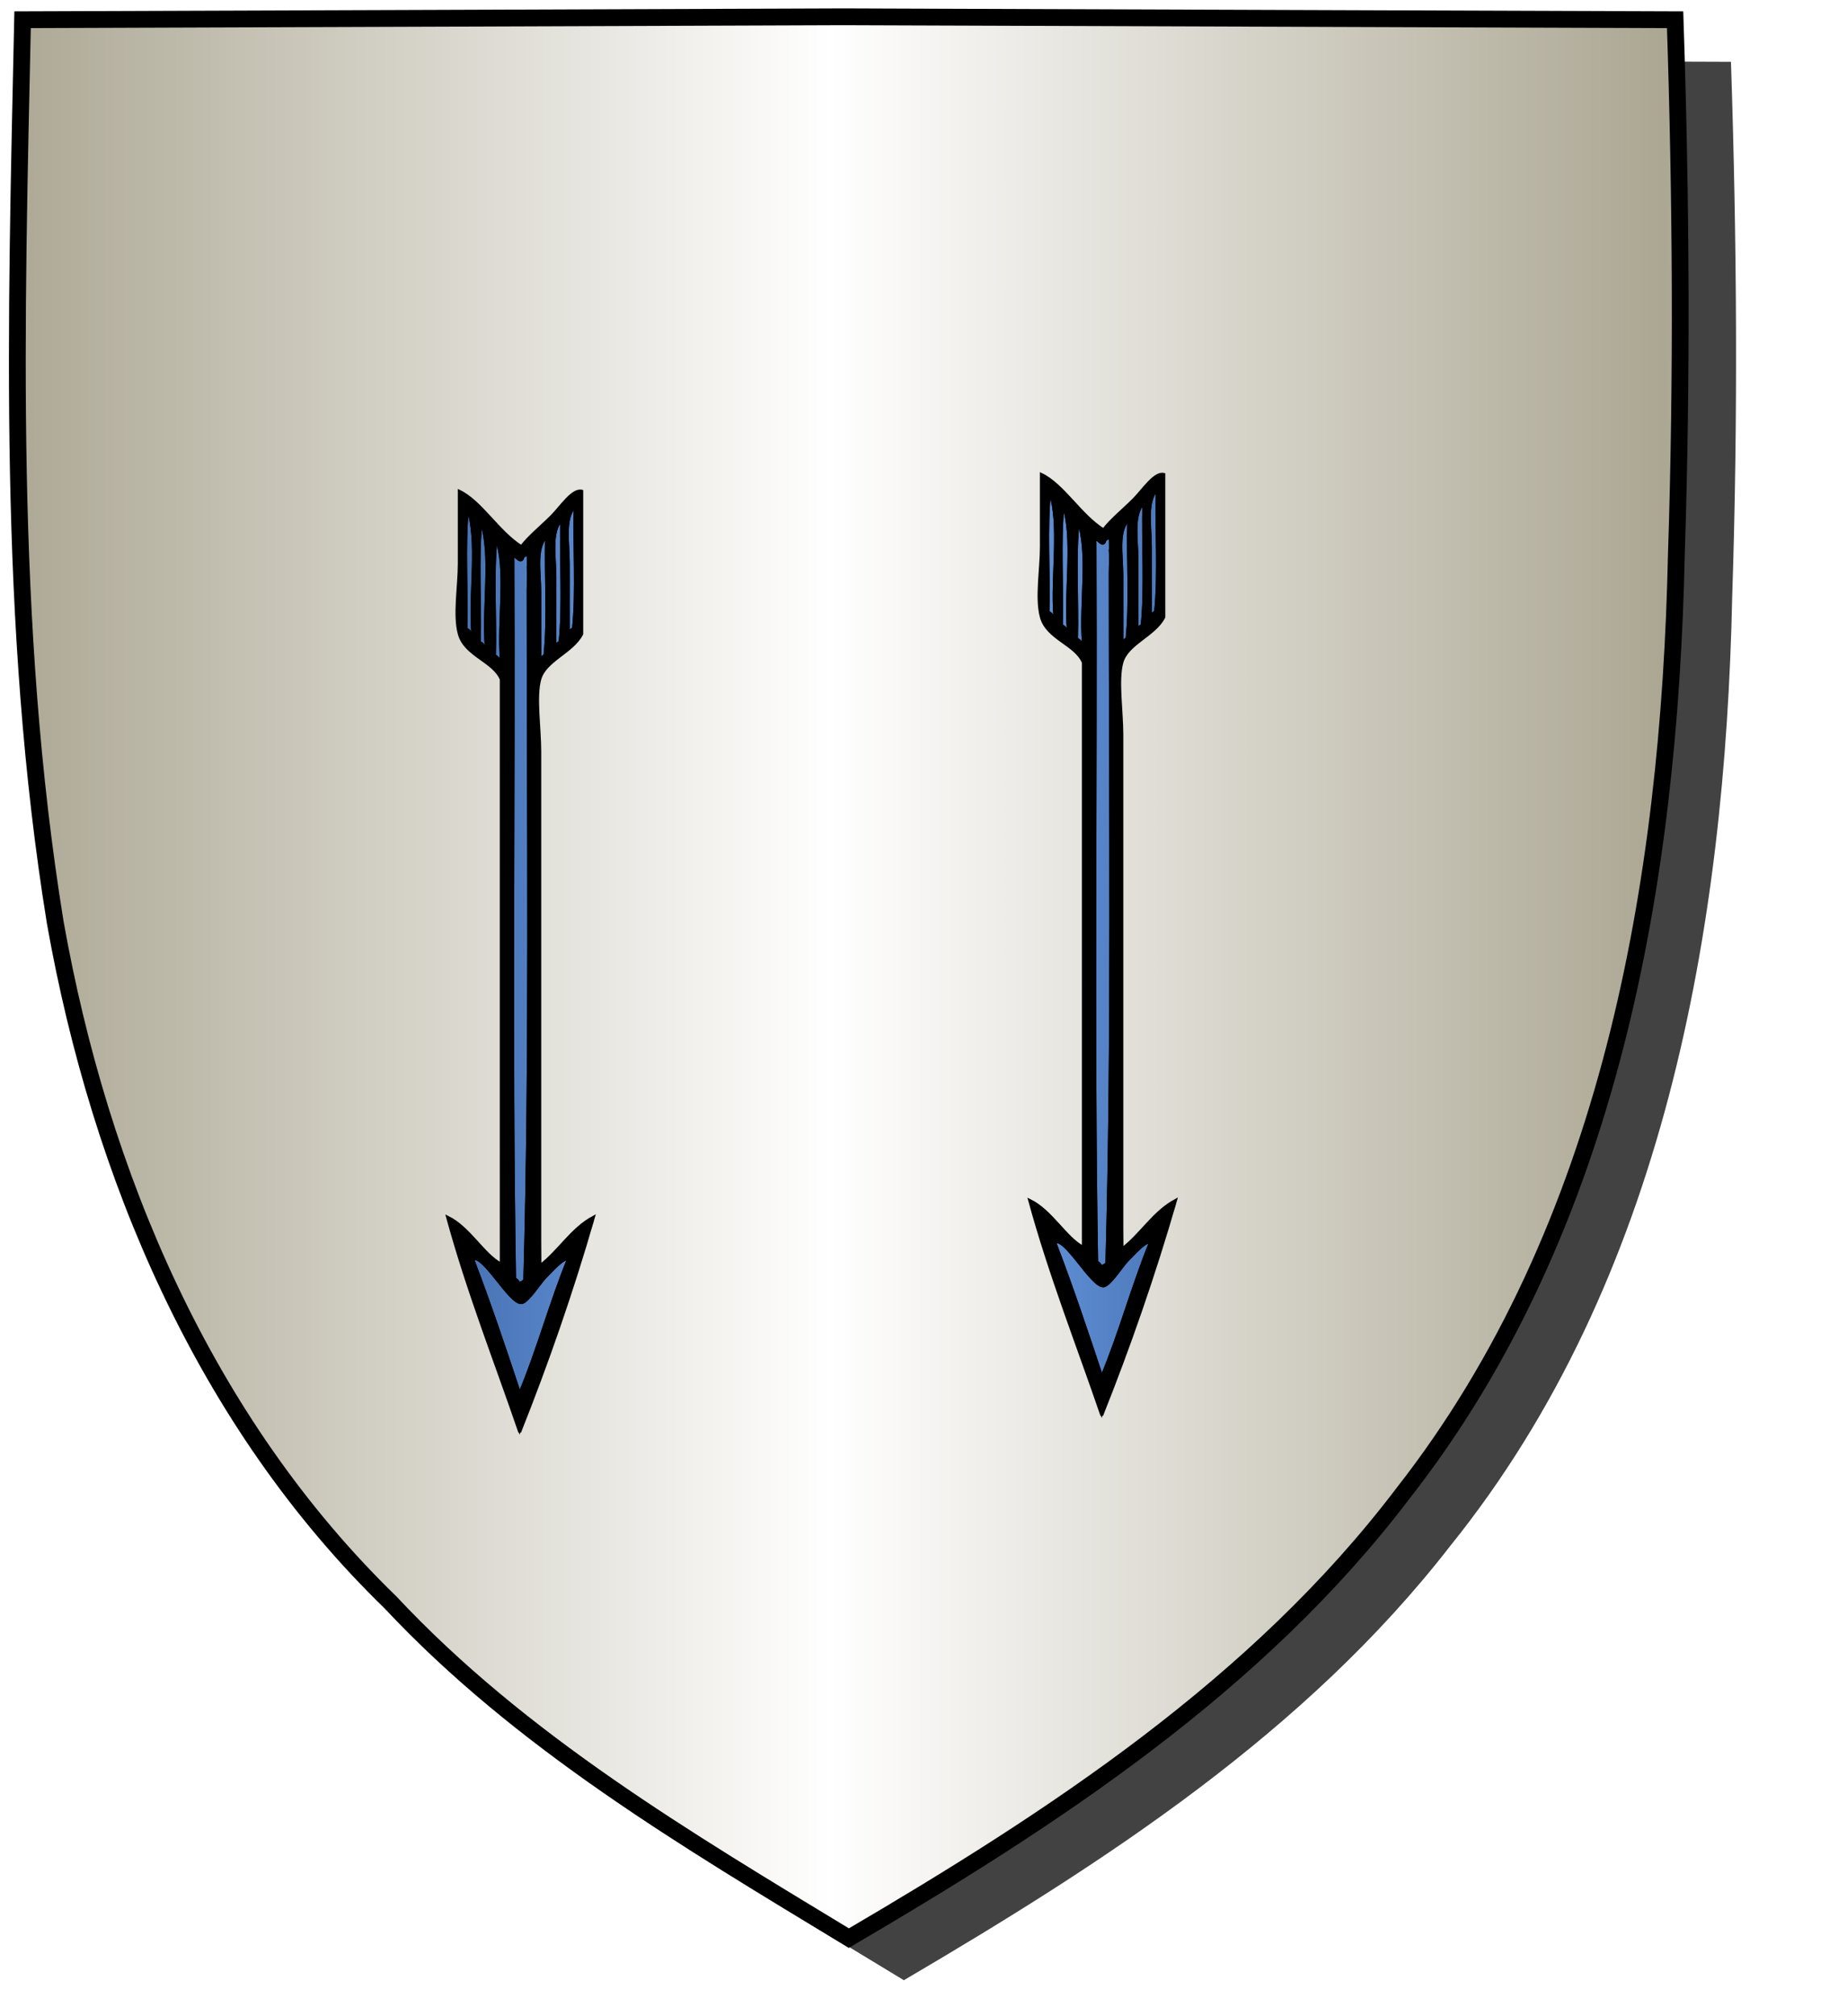 <?xml version="1.0" encoding="UTF-8" standalone="no"?><svg xmlns="http://www.w3.org/2000/svg" xmlns:cc="http://creativecommons.org/ns#" xmlns:dc="http://purl.org/dc/elements/1.1/" xmlns:inkscape="http://www.inkscape.org/namespaces/inkscape" xmlns:rdf="http://www.w3.org/1999/02/22-rdf-syntax-ns#" xmlns:sodipodi="http://sodipodi.sourceforge.net/DTD/sodipodi-0.dtd" xmlns:svg="http://www.w3.org/2000/svg" height="720" id="svg2" inkscape:export-filename="ecu_francais_ancien.svg" inkscape:export-xdpi="144" inkscape:export-ydpi="144" inkscape:output_extension="org.inkscape.output.svg.inkscape" inkscape:version="1.0.2-2 (e86c870879, 2021-01-15)" sodipodi:docname="ecu_francais_ancien.svg" sodipodi:version="0.32" version="1.0" width="660">
  <sodipodi:namedview bordercolor="#666666" borderopacity="1.0" gridtolerance="10.0" guidetolerance="10.0" height="680px" id="base" inkscape:current-layer="layer1" inkscape:cx="396.46229" inkscape:cy="478.04383" inkscape:document-rotation="0" inkscape:pageopacity="0.0" inkscape:pageshadow="2" inkscape:window-height="1009" inkscape:window-maximized="1" inkscape:window-width="1920" inkscape:window-x="-8" inkscape:window-y="-8" inkscape:zoom="0.44547727" objecttolerance="10.0" pagecolor="#ffffff" showgrid="false"/>
  
  <g id="layer5" style="display:inline"><path d="M 301.239,6.004 C 203.544,6.380 105.788,6.695 8.069,7.048 C 5.761,114.502 2.462,222.997 19.746,329.451 C 35.733,419.429 73.064,507.742 139.474,572.164 C 186.117,622.007 245.447,657.038 303.324,692.122 C 375.128,649.934 446.745,603.655 498.391,537.006 C 574.740,442.231 596.523,316.491 599.027,197.913 C 601.125,134.313 600.692,70.642 598.580,7.048 C 499.470,6.700 400.325,6.351 301.239,6.004 z" id="path856" style="display:inline;overflow:visible;visibility:visible;opacity:1;fill:#424242;fill-opacity:1;fill-rule:evenodd;stroke:none;stroke-width:1.5;stroke-linecap:round;stroke-linejoin:round;stroke-miterlimit:4;stroke-dasharray:none;stroke-dashoffset:0;stroke-opacity:1;marker:none;marker-start:none;marker-mid:none;marker-end:none;filter:url(#filter3467)" transform="matrix(1.001,0,0,1,19.356,15.028)"/></g><g id="layer3" inkscape:groupmode="layer" inkscape:label="Fond écu" style="display:inline"><path d="M 301.239,6.004 C 203.544,6.380 105.788,6.695 8.069,7.048 C 5.761,114.502 2.462,222.997 19.746,329.451 C 35.733,419.429 73.064,507.742 139.474,572.164 C 186.117,622.007 245.447,657.038 303.324,692.122 C 375.128,649.934 446.745,603.655 498.391,537.006 C 574.740,442.231 596.523,316.491 599.027,197.913 C 601.125,134.313 600.692,70.642 598.580,7.048 C 499.470,6.700 400.325,6.351 301.239,6.004 z" id="path856" style="fill:url(#linearGradientargent);stroke:black;stroke-width:3.000"/></g>
  <g clip-path="url(#clip1)" id="layer4" inkscape:groupmode="layer" inkscape:label="Meubles" sodipodi:insensitive="true" style="fill:#ffffff"><g desc="flèche" id="flèche" label="armes"><g id=""><path d="M 185.700,510.831 C 194.872,486.598 203.184,461.507 211.504,436.421 C 208.268,435.470 205.422,440.702 202.502,443.622 C 199.288,446.835 195.681,450.057 192.900,452.622 C 191.811,396.104 192.300,329.230 192.300,268.398 C 192.300,260.130 190.578,248.874 192.300,242.594 C 194.159,235.816 204.027,232.892 207.303,226.391 C 207.303,209.589 207.303,192.786 207.303,175.984 C 205.391,174.742 203.970,178.117 202.502,179.585 C 197.656,184.430 190.773,190.442 186.300,195.787 C 178.250,190.434 171.747,180.338 164.697,175.984 C 164.697,184.289 164.697,192.498 164.697,201.188 C 164.697,209.454 162.834,219.600 164.697,226.391 C 166.816,234.119 177.001,236.029 179.699,242.594 C 179.699,312.403 179.699,382.212 179.699,452.022 C 172.956,449.738 167.236,438.102 160.496,435.820 C 168.162,461.559 177.668,485.458 185.700,510.831 M 168.297,448.422 C 171.240,448.962 173.976,452.300 177.298,455.623 C 179.297,457.622 183.819,464.730 186.299,464.625 C 188.468,464.532 192.992,457.331 194.700,455.623 C 197.992,452.331 200.684,449.030 203.701,448.422 C 197.689,465.014 192.840,482.767 185.699,498.229 C 179.643,481.882 173.964,465.158 168.297,448.422 M 189.300,426.819 C 189.300,436.593 191.047,457.803 186.300,458.623 C 180.632,458.546 182.700,437.566 182.700,426.219 C 182.700,353.923 182.700,281.817 182.700,211.990 C 182.700,206.656 181.210,199.282 184.500,198.188 C 185.652,201.092 187.317,197.460 188.700,196.988 C 189.792,269.688 189.300,351.197 189.300,426.819 M 176.098,234.194 C 176.098,220.191 176.098,206.190 176.098,192.187 C 181.832,193.119 179.698,203.813 179.698,211.390 C 179.698,219.604 179.698,228.893 179.698,235.394 C 179.571,236.066 179.032,236.328 178.498,236.594 C 177.956,235.536 177.156,234.736 176.098,234.194 M 192.300,234.194 C 192.300,227.883 192.300,218.813 192.300,210.790 C 192.300,203.198 190.171,192.487 195.901,191.587 C 195.901,205.590 195.901,219.591 195.901,233.593 C 194.507,233.999 194.295,235.587 192.900,235.994 C 192.868,235.226 192.132,235.162 192.300,234.194 M 170.697,229.393 C 171.479,215.172 169.122,197.814 171.897,185.586 C 175.899,190.236 174.297,198.912 174.297,206.590 C 174.297,214.795 174.297,223.376 174.297,230.593 C 174.264,230.958 174.208,231.303 173.697,231.193 C 173.664,231.559 173.608,231.903 173.097,231.793 C 172.556,230.735 171.756,229.935 170.697,229.393 M 197.701,229.393 C 197.701,222.449 197.701,214.010 197.701,205.990 C 197.701,198.030 195.716,188.881 200.702,184.986 C 202.092,198.398 200.908,214.383 201.302,228.793 C 199.908,229.199 199.696,230.786 198.301,231.193 C 198.268,230.426 197.532,230.362 197.701,229.393 M 165.896,224.592 C 166.678,210.371 164.322,193.013 167.096,180.786 C 171.098,185.435 169.496,194.111 169.496,201.789 C 169.496,209.994 169.496,218.576 169.496,225.792 C 169.463,226.158 169.407,226.502 168.896,226.392 C 168.863,226.758 168.807,227.103 168.296,226.992 C 167.755,225.934 166.955,225.134 165.896,224.592 M 202.502,224.592 C 202.502,217.648 202.502,209.209 202.502,201.189 C 202.502,193.229 200.516,184.080 205.502,180.186 C 206.893,193.597 205.709,209.583 206.103,223.992 C 204.708,224.398 204.496,225.986 203.102,226.392 C 203.069,225.625 202.333,225.561 202.502,224.592 z" id="" style="fill:#000000;stroke:black;stroke-width:1.000"/><path d="M 185.700,497.630 C 192.175,482.302 196.759,465.083 203.102,449.623 C 201.287,449.004 197.412,453.513 194.701,456.224 C 193.128,457.797 188.435,465.134 186.300,465.225 C 182.060,465.406 172.629,447.474 168.897,449.622 C 174.895,465.228 180.311,481.415 185.700,497.630 z" id="" style="fill:url(#linearGradientazur);stroke:black;stroke-width:1.000"/><path d="M 186.900,198.788 C 186.050,202.652 182.907,195.490 183.300,199.989 C 183.700,285.401 182.500,372.411 183.900,456.823 C 184.958,456.651 185.758,459.649 186.300,458.023 C 186.785,457.909 186.898,457.422 187.500,457.423 C 189.688,378.986 188.700,292.581 188.700,210.790 C 188.700,208.442 188.901,204.910 188.700,202.388 C 188.689,202.252 190.124,196.201 186.900,198.788 z" id="" style="fill:url(#linearGradientazur);stroke:black;stroke-width:1.000"/><path d="M 178.499,235.994 C 179.009,236.104 179.065,235.759 179.099,235.394 C 178.022,221.469 181.331,203.158 177.299,192.187 C 175.900,204.990 177.099,220.390 176.699,234.194 C 177.562,234.530 178.162,235.130 178.499,235.994 z" id="" style="fill:url(#linearGradientazur);stroke:black;stroke-width:1.000"/><path d="M 192.900,235.394 C 193.688,235.181 193.844,234.337 194.701,234.194 C 196.091,221.182 194.908,205.597 195.301,191.587 C 191.160,195.562 192.900,204.225 192.900,211.390 C 192.900,219.039 192.900,226.990 192.900,233.593 C 192.900,234.194 192.900,234.794 192.900,235.394 z" id="" style="fill:url(#linearGradientazur);stroke:black;stroke-width:1.000"/><path d="M 173.098,231.193 C 173.608,231.303 173.664,230.958 173.698,230.593 C 172.581,216.935 175.972,197.762 171.898,186.186 C 170.499,199.389 171.698,215.190 171.298,229.393 C 172.161,229.729 172.762,230.329 173.098,231.193 z" id="" style="fill:url(#linearGradientazur);stroke:black;stroke-width:1.000"/><path d="M 198.301,230.593 C 199.089,230.381 199.245,229.537 200.102,229.393 C 201.492,215.982 200.308,199.995 200.702,185.586 C 196.541,189.790 198.301,198.621 198.301,205.990 C 198.301,213.817 198.301,221.993 198.301,228.793 C 198.301,229.393 198.301,229.993 198.301,230.593 z" id="" style="fill:url(#linearGradientazur);stroke:black;stroke-width:1.000"/><path d="M 168.297,226.392 C 168.808,226.502 168.864,226.158 168.897,225.792 C 167.780,212.134 171.171,192.961 167.097,181.386 C 165.697,194.589 166.896,210.390 166.497,224.592 C 167.361,224.928 167.961,225.528 168.297,226.392 z" id="" style="fill:url(#linearGradientazur);stroke:black;stroke-width:1.000"/><path d="M 203.102,225.792 C 203.890,225.580 204.046,224.736 204.902,224.592 C 206.293,211.181 205.109,195.194 205.502,180.786 C 201.342,184.989 203.102,193.820 203.102,201.189 C 203.102,209.016 203.102,217.192 203.102,223.992 C 203.102,224.592 203.102,225.192 203.102,225.792 z" id="" style="fill:url(#linearGradientazur);stroke:black;stroke-width:1.000"/><path d="M 185.700,511.431 C 195.512,486.838 204.397,461.320 212.104,434.621 C 204.164,438.884 199.843,446.763 192.900,452.023 C 192.900,394.641 192.900,329.077 192.900,268.398 C 192.900,259.829 191.159,248.944 192.900,242.594 C 194.768,235.786 204.593,232.944 207.903,226.392 C 207.903,209.390 207.903,192.387 207.903,175.385 C 204.573,174.569 200.425,181.062 197.101,184.386 C 193.332,188.156 189.068,191.542 186.300,195.188 C 177.956,189.929 171.938,179.146 164.096,175.385 C 164.096,183.802 164.096,192.341 164.096,201.189 C 164.096,209.454 162.234,219.601 164.096,226.392 C 166.216,234.120 176.400,236.030 179.099,242.594 C 179.099,312.203 179.099,381.814 179.099,451.423 C 172.758,448.161 167.734,438.386 159.896,434.621 C 167.254,461.467 176.979,485.947 185.700,511.431 M 160.496,435.821 C 167.236,438.103 172.955,449.738 179.698,452.023 C 179.698,382.214 179.698,312.404 179.698,242.594 C 177.000,236.030 166.816,234.120 164.696,226.392 C 162.833,219.601 164.696,209.454 164.696,201.189 C 164.696,192.498 164.696,184.290 164.696,175.985 C 171.746,180.338 178.249,190.435 186.299,195.788 C 190.772,190.443 197.656,184.431 202.501,179.586 C 203.969,178.118 205.390,174.743 207.302,175.985 C 207.302,192.787 207.302,209.590 207.302,226.392 C 204.026,232.893 194.158,235.817 192.300,242.594 C 190.577,248.875 192.300,260.131 192.300,268.398 C 192.300,329.231 191.810,396.105 192.900,452.623 C 195.680,450.058 199.288,446.835 202.501,443.622 C 205.421,440.702 208.268,435.472 211.503,436.422 C 203.184,461.507 194.871,486.599 185.699,510.832 C 177.668,485.458 168.162,461.559 160.496,435.821 z" id="" style="fill:#000000;stroke:black;stroke-width:1.000"/><path d="M 185.700,498.230 C 192.841,482.768 197.690,465.014 203.702,448.423 C 200.685,449.030 197.993,452.332 194.701,455.624 C 192.993,457.332 188.468,464.533 186.300,464.626 C 183.819,464.731 179.297,457.623 177.299,455.624 C 173.976,452.301 171.240,448.962 168.298,448.423 C 173.964,465.158 179.643,481.882 185.700,498.230 M 168.897,449.622 C 172.629,447.474 182.060,465.406 186.300,465.225 C 188.435,465.134 193.128,457.797 194.701,456.224 C 197.412,453.513 201.287,449.003 203.102,449.623 C 196.759,465.083 192.175,482.302 185.700,497.630 C 180.311,481.415 174.895,465.228 168.897,449.622 z" id="" style="fill:#000000;stroke:black;stroke-width:1.000"/><path d="M 188.700,196.988 C 187.317,197.460 185.652,201.092 184.500,198.188 C 181.209,199.282 182.700,206.656 182.700,211.990 C 182.700,281.817 182.700,353.924 182.700,426.219 C 182.700,437.566 180.632,458.546 186.300,458.623 C 191.047,457.803 189.300,436.592 189.300,426.819 C 189.300,351.197 189.792,269.688 188.700,196.988 M 188.700,202.389 C 188.901,204.910 188.700,208.442 188.700,210.790 C 188.700,292.581 189.688,378.986 187.500,457.424 C 186.898,457.422 186.785,457.910 186.300,458.024 C 185.757,459.650 184.957,456.652 183.900,456.824 C 182.500,372.412 183.700,285.401 183.300,199.990 C 182.907,195.491 186.050,202.653 186.900,198.789 C 190.124,196.201 188.689,202.252 188.700,202.389 z" id="" style="fill:#000000;stroke:black;stroke-width:1.000"/><path d="M 178.499,236.594 C 179.032,236.328 179.572,236.066 179.699,235.394 C 179.699,228.893 179.699,219.604 179.699,211.390 C 179.699,203.813 181.832,193.119 176.099,192.187 C 176.099,206.190 176.099,220.191 176.099,234.194 C 177.156,234.736 177.956,235.536 178.499,236.594 M 176.698,234.194 C 177.098,220.390 175.899,204.990 177.298,192.187 C 181.330,203.158 178.021,221.469 179.098,235.394 C 179.064,235.759 179.008,236.104 178.498,235.994 C 178.162,235.130 177.562,234.530 176.698,234.194 z" id="" style="fill:#000000;stroke:black;stroke-width:1.000"/><path d="M 192.900,235.994 C 194.295,235.587 194.507,233.999 195.901,233.593 C 195.901,219.591 195.901,205.590 195.901,191.587 C 190.171,192.487 192.300,203.198 192.300,210.790 C 192.300,218.813 192.300,227.883 192.300,234.194 C 192.132,235.162 192.868,235.226 192.900,235.994 M 192.900,233.593 C 192.900,226.990 192.900,219.039 192.900,211.390 C 192.900,204.225 191.160,195.562 195.301,191.587 C 194.908,205.597 196.091,221.182 194.701,234.194 C 193.844,234.337 193.688,235.181 192.900,235.394 C 192.900,234.794 192.900,234.194 192.900,233.593 z" id="" style="fill:#000000;stroke:black;stroke-width:1.000"/><path d="M 173.098,231.793 C 173.608,231.903 173.664,231.559 173.698,231.193 C 174.208,231.303 174.264,230.958 174.298,230.593 C 174.298,223.376 174.298,214.795 174.298,206.590 C 174.298,198.912 175.900,190.236 171.898,185.586 C 169.123,197.814 171.480,215.171 170.698,229.393 C 171.756,229.935 172.556,230.735 173.098,231.793 M 171.297,229.393 C 171.697,215.190 170.498,199.389 171.897,186.186 C 175.972,197.762 172.581,216.935 173.697,230.593 C 173.664,230.958 173.608,231.303 173.097,231.193 C 172.762,230.329 172.161,229.729 171.297,229.393 z" id="" style="fill:#000000;stroke:black;stroke-width:1.000"/><path d="M 198.301,231.193 C 199.696,230.786 199.908,229.199 201.302,228.793 C 200.908,214.383 202.092,198.398 200.702,184.986 C 195.716,188.881 197.701,198.030 197.701,205.990 C 197.701,214.009 197.701,222.449 197.701,229.393 C 197.532,230.362 198.268,230.426 198.301,231.193 M 198.301,228.793 C 198.301,221.993 198.301,213.817 198.301,205.990 C 198.301,198.621 196.541,189.790 200.702,185.586 C 200.308,199.995 201.492,215.982 200.102,229.393 C 199.245,229.537 199.089,230.381 198.301,230.593 C 198.301,229.993 198.301,229.393 198.301,228.793 z" id="" style="fill:#000000;stroke:black;stroke-width:1.000"/><path d="M 168.297,226.992 C 168.808,227.103 168.864,226.758 168.897,226.392 C 169.408,226.502 169.464,226.158 169.497,225.792 C 169.497,218.576 169.497,209.994 169.497,201.789 C 169.497,194.111 171.099,185.435 167.097,180.786 C 164.322,193.013 166.678,210.370 165.897,224.592 C 166.955,225.134 167.755,225.934 168.297,226.992 M 166.496,224.592 C 166.896,210.390 165.697,194.589 167.096,181.386 C 171.170,192.961 167.780,212.134 168.896,225.792 C 168.863,226.158 168.807,226.502 168.296,226.392 C 167.961,225.528 167.361,224.928 166.496,224.592 z" id="" style="fill:#000000;stroke:black;stroke-width:1.000"/><path d="M 203.102,226.392 C 204.496,225.986 204.708,224.398 206.103,223.992 C 205.709,209.583 206.893,193.597 205.502,180.186 C 200.516,184.080 202.502,193.229 202.502,201.189 C 202.502,209.208 202.502,217.648 202.502,224.592 C 202.333,225.561 203.069,225.625 203.102,226.392 M 203.102,223.992 C 203.102,217.192 203.102,209.016 203.102,201.189 C 203.102,193.820 201.342,184.989 205.502,180.786 C 205.109,195.194 206.293,211.181 204.902,224.592 C 204.046,224.736 203.890,225.580 203.102,225.792 C 203.102,225.192 203.102,224.592 203.102,223.992 z" id="" style="fill:#000000;stroke:black;stroke-width:1.000"/></g></g><g desc="flèche" id="flèche" label="armes"><g id=""><path d="M 393.700,504.831 C 402.872,480.598 411.184,455.507 419.504,430.421 C 416.268,429.470 413.422,434.702 410.502,437.622 C 407.288,440.835 403.681,444.057 400.900,446.622 C 399.811,390.104 400.300,323.230 400.300,262.398 C 400.300,254.130 398.578,242.874 400.300,236.594 C 402.159,229.816 412.027,226.892 415.303,220.391 C 415.303,203.589 415.303,186.786 415.303,169.984 C 413.391,168.742 411.970,172.117 410.502,173.585 C 405.656,178.430 398.773,184.442 394.300,189.787 C 386.250,184.434 379.747,174.338 372.697,169.984 C 372.697,178.289 372.697,186.498 372.697,195.188 C 372.697,203.454 370.834,213.600 372.697,220.391 C 374.816,228.119 385.001,230.029 387.699,236.594 C 387.699,306.403 387.699,376.212 387.699,446.022 C 380.956,443.738 375.236,432.102 368.496,429.820 C 376.162,455.559 385.668,479.458 393.700,504.831 M 376.297,442.422 C 379.240,442.962 381.976,446.300 385.298,449.623 C 387.297,451.622 391.819,458.730 394.299,458.625 C 396.468,458.532 400.992,451.331 402.700,449.623 C 405.992,446.331 408.684,443.030 411.701,442.422 C 405.689,459.014 400.840,476.767 393.699,492.229 C 387.643,475.882 381.964,459.158 376.297,442.422 M 397.300,420.819 C 397.300,430.593 399.047,451.803 394.300,452.623 C 388.632,452.546 390.700,431.566 390.700,420.219 C 390.700,347.923 390.700,275.817 390.700,205.990 C 390.700,200.656 389.210,193.282 392.500,192.188 C 393.652,195.092 395.317,191.460 396.700,190.988 C 397.792,263.688 397.300,345.197 397.300,420.819 M 384.098,228.194 C 384.098,214.191 384.098,200.190 384.098,186.187 C 389.832,187.119 387.698,197.813 387.698,205.390 C 387.698,213.604 387.698,222.893 387.698,229.394 C 387.571,230.066 387.032,230.328 386.498,230.594 C 385.956,229.536 385.156,228.736 384.098,228.194 M 400.300,228.194 C 400.300,221.883 400.300,212.813 400.300,204.790 C 400.300,197.198 398.171,186.487 403.901,185.587 C 403.901,199.590 403.901,213.591 403.901,227.593 C 402.507,227.999 402.295,229.587 400.900,229.994 C 400.868,229.226 400.132,229.162 400.300,228.194 M 378.697,223.393 C 379.479,209.172 377.122,191.814 379.897,179.586 C 383.899,184.236 382.297,192.912 382.297,200.590 C 382.297,208.795 382.297,217.376 382.297,224.593 C 382.264,224.958 382.208,225.303 381.697,225.193 C 381.664,225.559 381.608,225.903 381.097,225.793 C 380.556,224.735 379.756,223.935 378.697,223.393 M 405.701,223.393 C 405.701,216.449 405.701,208.010 405.701,199.990 C 405.701,192.030 403.716,182.881 408.702,178.986 C 410.092,192.398 408.908,208.383 409.302,222.793 C 407.908,223.199 407.696,224.786 406.301,225.193 C 406.268,224.426 405.532,224.362 405.701,223.393 M 373.896,218.592 C 374.678,204.371 372.322,187.013 375.096,174.786 C 379.098,179.435 377.496,188.111 377.496,195.789 C 377.496,203.994 377.496,212.576 377.496,219.792 C 377.463,220.158 377.407,220.502 376.896,220.392 C 376.863,220.758 376.807,221.103 376.296,220.992 C 375.755,219.934 374.955,219.134 373.896,218.592 M 410.502,218.592 C 410.502,211.648 410.502,203.209 410.502,195.189 C 410.502,187.229 408.516,178.080 413.502,174.186 C 414.893,187.597 413.709,203.583 414.103,217.992 C 412.708,218.398 412.496,219.986 411.102,220.392 C 411.069,219.625 410.333,219.561 410.502,218.592 z" id="" style="fill:#000000;stroke:black;stroke-width:1.000"/><path d="M 393.700,491.630 C 400.175,476.302 404.759,459.083 411.102,443.623 C 409.287,443.004 405.412,447.513 402.701,450.224 C 401.128,451.797 396.435,459.134 394.300,459.225 C 390.060,459.406 380.629,441.474 376.897,443.622 C 382.895,459.228 388.311,475.415 393.700,491.630 z" id="" style="fill:url(#linearGradientazur);stroke:black;stroke-width:1.000"/><path d="M 394.900,192.788 C 394.050,196.652 390.907,189.490 391.300,193.989 C 391.700,279.401 390.500,366.411 391.900,450.823 C 392.958,450.651 393.758,453.649 394.300,452.023 C 394.785,451.909 394.898,451.422 395.500,451.423 C 397.688,372.986 396.700,286.581 396.700,204.790 C 396.700,202.442 396.901,198.910 396.700,196.388 C 396.689,196.252 398.124,190.201 394.900,192.788 z" id="" style="fill:url(#linearGradientazur);stroke:black;stroke-width:1.000"/><path d="M 386.499,229.994 C 387.009,230.104 387.065,229.759 387.099,229.394 C 386.022,215.469 389.331,197.158 385.299,186.187 C 383.900,198.990 385.099,214.390 384.699,228.194 C 385.562,228.530 386.162,229.130 386.499,229.994 z" id="" style="fill:url(#linearGradientazur);stroke:black;stroke-width:1.000"/><path d="M 400.900,229.394 C 401.688,229.181 401.844,228.337 402.701,228.194 C 404.091,215.182 402.908,199.597 403.301,185.587 C 399.160,189.562 400.900,198.225 400.900,205.390 C 400.900,213.039 400.900,220.990 400.900,227.593 C 400.900,228.194 400.900,228.794 400.900,229.394 z" id="" style="fill:url(#linearGradientazur);stroke:black;stroke-width:1.000"/><path d="M 381.098,225.193 C 381.608,225.303 381.664,224.958 381.698,224.593 C 380.581,210.935 383.972,191.762 379.898,180.186 C 378.499,193.389 379.698,209.190 379.298,223.393 C 380.161,223.729 380.762,224.329 381.098,225.193 z" id="" style="fill:url(#linearGradientazur);stroke:black;stroke-width:1.000"/><path d="M 406.301,224.593 C 407.089,224.381 407.245,223.537 408.102,223.393 C 409.492,209.982 408.308,193.995 408.702,179.586 C 404.541,183.790 406.301,192.621 406.301,199.990 C 406.301,207.817 406.301,215.993 406.301,222.793 C 406.301,223.393 406.301,223.993 406.301,224.593 z" id="" style="fill:url(#linearGradientazur);stroke:black;stroke-width:1.000"/><path d="M 376.297,220.392 C 376.808,220.502 376.864,220.158 376.897,219.792 C 375.780,206.134 379.171,186.961 375.097,175.386 C 373.697,188.589 374.896,204.390 374.497,218.592 C 375.361,218.928 375.961,219.528 376.297,220.392 z" id="" style="fill:url(#linearGradientazur);stroke:black;stroke-width:1.000"/><path d="M 411.102,219.792 C 411.890,219.580 412.046,218.736 412.902,218.592 C 414.293,205.181 413.109,189.194 413.502,174.786 C 409.342,178.989 411.102,187.820 411.102,195.189 C 411.102,203.016 411.102,211.192 411.102,217.992 C 411.102,218.592 411.102,219.192 411.102,219.792 z" id="" style="fill:url(#linearGradientazur);stroke:black;stroke-width:1.000"/><path d="M 393.700,505.431 C 403.512,480.838 412.397,455.320 420.104,428.621 C 412.164,432.884 407.843,440.763 400.900,446.023 C 400.900,388.641 400.900,323.077 400.900,262.398 C 400.900,253.829 399.159,242.944 400.900,236.594 C 402.768,229.786 412.593,226.944 415.903,220.392 C 415.903,203.390 415.903,186.387 415.903,169.385 C 412.573,168.569 408.425,175.062 405.101,178.386 C 401.332,182.156 397.068,185.542 394.300,189.188 C 385.956,183.929 379.938,173.146 372.096,169.385 C 372.096,177.802 372.096,186.341 372.096,195.189 C 372.096,203.454 370.234,213.601 372.096,220.392 C 374.216,228.120 384.400,230.030 387.099,236.594 C 387.099,306.203 387.099,375.814 387.099,445.423 C 380.758,442.161 375.734,432.386 367.896,428.621 C 375.254,455.467 384.979,479.947 393.700,505.431 M 368.496,429.821 C 375.236,432.103 380.955,443.738 387.698,446.023 C 387.698,376.214 387.698,306.404 387.698,236.594 C 385.000,230.030 374.816,228.120 372.696,220.392 C 370.833,213.601 372.696,203.454 372.696,195.189 C 372.696,186.498 372.696,178.290 372.696,169.985 C 379.746,174.338 386.249,184.435 394.299,189.788 C 398.772,184.443 405.656,178.431 410.501,173.586 C 411.969,172.118 413.390,168.743 415.302,169.985 C 415.302,186.787 415.302,203.590 415.302,220.392 C 412.026,226.893 402.158,229.817 400.300,236.594 C 398.577,242.875 400.300,254.131 400.300,262.398 C 400.300,323.231 399.810,390.105 400.900,446.623 C 403.680,444.058 407.288,440.835 410.501,437.622 C 413.421,434.702 416.268,429.472 419.503,430.422 C 411.184,455.507 402.871,480.599 393.699,504.832 C 385.668,479.458 376.162,455.559 368.496,429.821 z" id="" style="fill:#000000;stroke:black;stroke-width:1.000"/><path d="M 393.700,492.230 C 400.841,476.768 405.690,459.014 411.702,442.423 C 408.685,443.030 405.993,446.332 402.701,449.624 C 400.993,451.332 396.468,458.533 394.300,458.626 C 391.819,458.731 387.297,451.623 385.299,449.624 C 381.976,446.301 379.240,442.962 376.298,442.423 C 381.964,459.158 387.643,475.882 393.700,492.230 M 376.897,443.622 C 380.629,441.474 390.060,459.406 394.300,459.225 C 396.435,459.134 401.128,451.797 402.701,450.224 C 405.412,447.513 409.287,443.003 411.102,443.623 C 404.759,459.083 400.175,476.302 393.700,491.630 C 388.311,475.415 382.895,459.228 376.897,443.622 z" id="" style="fill:#000000;stroke:black;stroke-width:1.000"/><path d="M 396.700,190.988 C 395.317,191.460 393.652,195.092 392.500,192.188 C 389.209,193.282 390.700,200.656 390.700,205.990 C 390.700,275.817 390.700,347.924 390.700,420.219 C 390.700,431.566 388.632,452.546 394.300,452.623 C 399.047,451.803 397.300,430.592 397.300,420.819 C 397.300,345.197 397.792,263.688 396.700,190.988 M 396.700,196.389 C 396.901,198.910 396.700,202.442 396.700,204.790 C 396.700,286.581 397.688,372.986 395.500,451.424 C 394.898,451.422 394.785,451.910 394.300,452.024 C 393.757,453.650 392.957,450.652 391.900,450.824 C 390.500,366.412 391.700,279.401 391.300,193.990 C 390.907,189.491 394.050,196.653 394.900,192.789 C 398.124,190.201 396.689,196.252 396.700,196.389 z" id="" style="fill:#000000;stroke:black;stroke-width:1.000"/><path d="M 386.499,230.594 C 387.032,230.328 387.572,230.066 387.699,229.394 C 387.699,222.893 387.699,213.604 387.699,205.390 C 387.699,197.813 389.832,187.119 384.099,186.187 C 384.099,200.190 384.099,214.191 384.099,228.194 C 385.156,228.736 385.956,229.536 386.499,230.594 M 384.698,228.194 C 385.098,214.390 383.899,198.990 385.298,186.187 C 389.330,197.158 386.021,215.469 387.098,229.394 C 387.064,229.759 387.008,230.104 386.498,229.994 C 386.162,229.130 385.562,228.530 384.698,228.194 z" id="" style="fill:#000000;stroke:black;stroke-width:1.000"/><path d="M 400.900,229.994 C 402.295,229.587 402.507,227.999 403.901,227.593 C 403.901,213.591 403.901,199.590 403.901,185.587 C 398.171,186.487 400.300,197.198 400.300,204.790 C 400.300,212.813 400.300,221.883 400.300,228.194 C 400.132,229.162 400.868,229.226 400.900,229.994 M 400.900,227.593 C 400.900,220.990 400.900,213.039 400.900,205.390 C 400.900,198.225 399.160,189.562 403.301,185.587 C 402.908,199.597 404.091,215.182 402.701,228.194 C 401.844,228.337 401.688,229.181 400.900,229.394 C 400.900,228.794 400.900,228.194 400.900,227.593 z" id="" style="fill:#000000;stroke:black;stroke-width:1.000"/><path d="M 381.098,225.793 C 381.608,225.903 381.664,225.559 381.698,225.193 C 382.208,225.303 382.264,224.958 382.298,224.593 C 382.298,217.376 382.298,208.795 382.298,200.590 C 382.298,192.912 383.900,184.236 379.898,179.586 C 377.123,191.814 379.480,209.171 378.698,223.393 C 379.756,223.935 380.556,224.735 381.098,225.793 M 379.297,223.393 C 379.697,209.190 378.498,193.389 379.897,180.186 C 383.972,191.762 380.581,210.935 381.697,224.593 C 381.664,224.958 381.608,225.303 381.097,225.193 C 380.762,224.329 380.161,223.729 379.297,223.393 z" id="" style="fill:#000000;stroke:black;stroke-width:1.000"/><path d="M 406.301,225.193 C 407.696,224.786 407.908,223.199 409.302,222.793 C 408.908,208.383 410.092,192.398 408.702,178.986 C 403.716,182.881 405.701,192.030 405.701,199.990 C 405.701,208.009 405.701,216.449 405.701,223.393 C 405.532,224.362 406.268,224.426 406.301,225.193 M 406.301,222.793 C 406.301,215.993 406.301,207.817 406.301,199.990 C 406.301,192.621 404.541,183.790 408.702,179.586 C 408.308,193.995 409.492,209.982 408.102,223.393 C 407.245,223.537 407.089,224.381 406.301,224.593 C 406.301,223.993 406.301,223.393 406.301,222.793 z" id="" style="fill:#000000;stroke:black;stroke-width:1.000"/><path d="M 376.297,220.992 C 376.808,221.103 376.864,220.758 376.897,220.392 C 377.408,220.502 377.464,220.158 377.497,219.792 C 377.497,212.576 377.497,203.994 377.497,195.789 C 377.497,188.111 379.099,179.435 375.097,174.786 C 372.322,187.013 374.678,204.370 373.897,218.592 C 374.955,219.134 375.755,219.934 376.297,220.992 M 374.496,218.592 C 374.896,204.390 373.697,188.589 375.096,175.386 C 379.170,186.961 375.780,206.134 376.896,219.792 C 376.863,220.158 376.807,220.502 376.296,220.392 C 375.961,219.528 375.361,218.928 374.496,218.592 z" id="" style="fill:#000000;stroke:black;stroke-width:1.000"/><path d="M 411.102,220.392 C 412.496,219.986 412.708,218.398 414.103,217.992 C 413.709,203.583 414.893,187.597 413.502,174.186 C 408.516,178.080 410.502,187.229 410.502,195.189 C 410.502,203.208 410.502,211.648 410.502,218.592 C 410.333,219.561 411.069,219.625 411.102,220.392 M 411.102,217.992 C 411.102,211.192 411.102,203.016 411.102,195.189 C 411.102,187.820 409.342,178.989 413.502,174.786 C 413.109,189.194 414.293,205.181 412.902,218.592 C 412.046,218.736 411.890,219.580 411.102,219.792 C 411.102,219.192 411.102,218.592 411.102,217.992 z" id="" style="fill:#000000;stroke:black;stroke-width:1.000"/></g></g></g>
  <g id="layer1" inkscape:groupmode="layer" inkscape:label="Contour final" sodipodi:insensitive="true">
    <path d="M 301.239,6.004 C 203.544,6.38 105.788,6.695 8.069,7.048 5.761,114.502 2.462,222.997 19.746,329.451 35.733,419.429 73.064,507.742 139.474,572.164 186.117,622.007 245.447,657.038 303.324,692.122 376.519,649.239 449.347,601.756 501.311,533.329 575.362,438.858 596.525,315.004 599.027,197.913 601.125,134.313 600.692,70.642 598.58,7.048 499.471,6.7 400.324,6.351 301.239,6.004 Z" id="path857" style="fill:none;stroke:#000000;stroke-width:6;stroke-linecap:butt;stroke-linejoin:miter;stroke-miterlimit:4;stroke-dasharray:none;stroke-opacity:1"/>
  </g>
<defs><linearGradient gradientUnits="userSpaceOnUse" id="linearGradientazur" spreadMethod="reflect" x1="297" x2="0" y1="100" y2="100"><stop id="stop49" offset="0.000" style="stop-color:#80b3ff;stop-opacity:1.000;"/><stop id="stop50" offset="1.000" style="stop-color:#002255;stop-opacity:1.000;"/></linearGradient><linearGradient gradientUnits="userSpaceOnUse" id="linearGradientargent" spreadMethod="reflect" x1="297" x2="0" y1="100" y2="100"><stop id="stop51" offset="0.000" style="stop-color:#ffffff;stop-opacity:1.000;"/><stop id="stop52" offset="1.000" style="stop-color:#aca793;stop-opacity:1.000;"/></linearGradient><clipPath id="clip1"><path d="M 301.239,6.004 C 203.544,6.380 105.788,6.695 8.069,7.048 C 5.761,114.502 2.462,222.997 19.746,329.451 C 35.733,419.429 73.064,507.742 139.474,572.164 C 186.117,622.007 245.447,657.038 303.324,692.122 C 375.128,649.934 446.745,603.655 498.391,537.006 C 574.740,442.231 596.523,316.491 599.027,197.913 C 601.125,134.313 600.692,70.642 598.580,7.048 C 499.470,6.700 400.325,6.351 301.239,6.004 z"/></clipPath><filter id="filter3467"><feGaussianBlur id="feGaussianBlur3469" stdDeviation="4.571"/></filter></defs></svg>